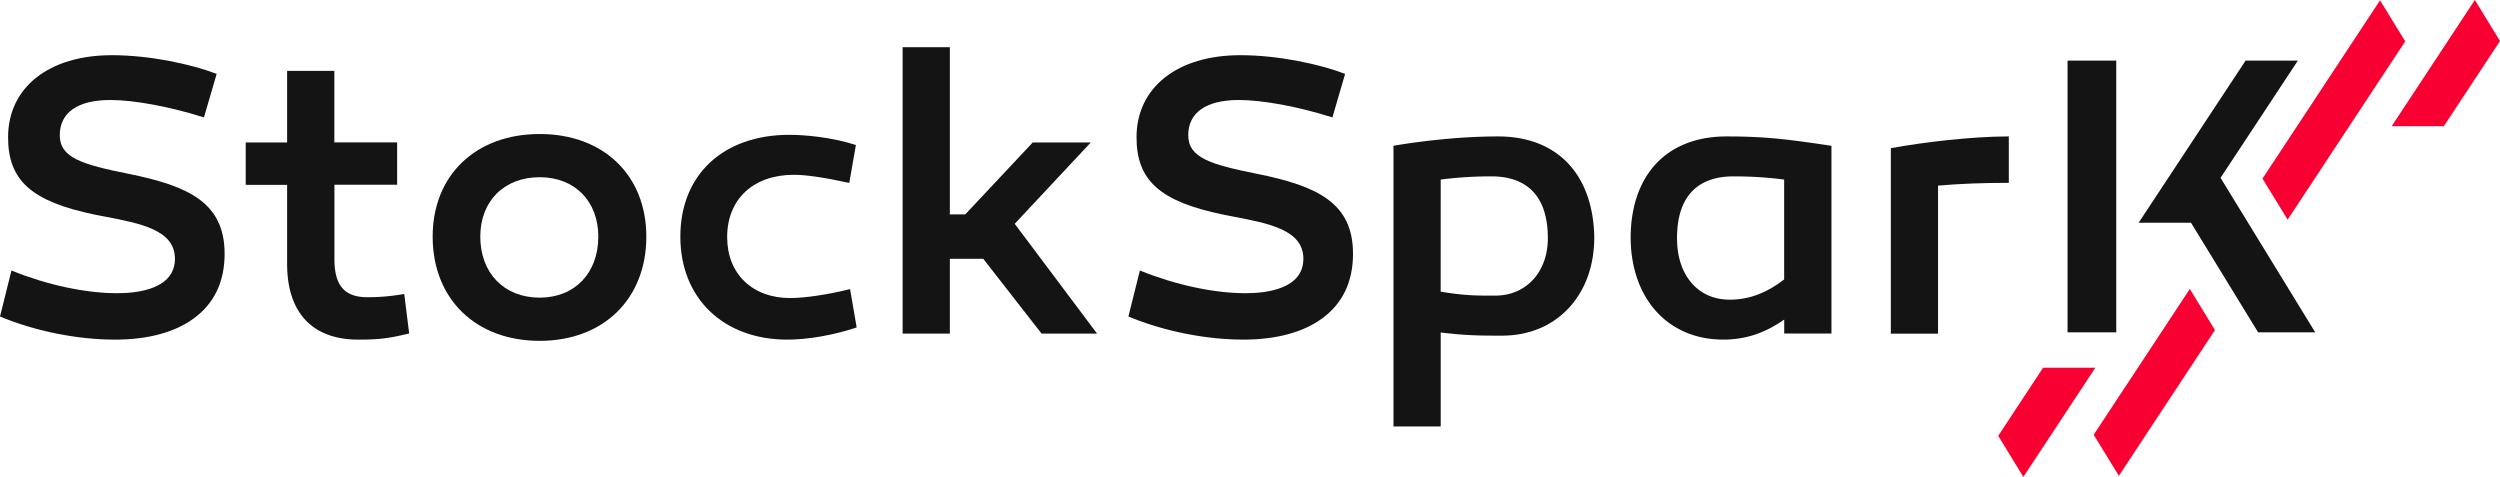 <svg xmlns="http://www.w3.org/2000/svg" id="Livello_1" data-name="Livello 1" viewBox="0 0 2358.93 450"><defs><style>.cls-1{fill:#141414;}.cls-2{fill:#f90032;}</style></defs><rect class="cls-1" x="1950.89" y="57.19" width="45.95" height="256.39"></rect><polygon class="cls-2" points="2089.99 311.42 1999.33 448.99 1975.55 410.22 2066.26 272.65 2089.99 311.42"></polygon><polygon class="cls-2" points="2269.52 39.04 2158.56 207.29 2134.83 168.52 2245.75 0.32 2269.52 39.04"></polygon><polygon class="cls-2" points="2335.2 0 2358.93 38.72 2305.94 119.1 2256.7 119.1 2335.2 0"></polygon><polygon class="cls-2" points="1977.11 347.01 1909.2 450 1885.48 411.23 1927.8 347.01 1977.11 347.01"></polygon><polygon class="cls-1" points="2184.58 313.57 2130.68 313.57 2067.36 210.15 2017.98 210.15 2118.88 57.18 2168.21 57.18 2095.24 167.82 2184.58 313.57"></polygon><path class="cls-1" d="M121.27,164c-44.1-8.82-64.87-15.29-64.87-36.35,0-21.47,16.94-33.29,47.71-33.29,22.51,0,56.19,6.24,87.87,16.29l.46.14,12-41.08-.4-.15c-22.71-8.71-62-17.49-98.42-17.49-59.51,0-98,30.42-98,77.48,0,40.78,22.1,60.55,81.56,72.91,3.18.63,6.37,1.24,9.53,1.85,34.12,6.54,66.34,12.71,66.34,39.81,0,28.31-34.17,32.54-54.54,32.54-29.69,0-65.85-7.74-99.22-21.21l-.49-.21L0,298.66l.37.15c33.23,13.77,72.71,21.66,108.29,21.66,30.67,0,56.32-6.9,74.16-20,19.32-14.13,29.12-34.63,29.12-60.93C211.94,191.65,178.69,175.58,121.27,164Z"></path><path class="cls-1" d="M381,277.44a194.17,194.17,0,0,1-34.45,3c-21.45,0-31-11.09-31-36v-70.1h59.18v-40H315.48V66.89H270.92v67.53H231.85v40h39.07v74.65c0,46,23.88,71.4,67.24,71.4,22.08,0,30.52-1.75,47.52-5.7l.41-.09-4.66-37.32Z"></path><path class="cls-1" d="M509.24,126.45c-60.4,0-101,38.91-101,96.82,0,58.82,40.59,98.34,101,98.34,60.18,0,100.62-39.52,100.62-98.34C609.86,165.36,569.42,126.45,509.24,126.45Zm0,154.4c-33.53,0-56.05-23.14-56.05-57.58,0-33.53,22.52-56.06,56.05-56.06,33.08,0,55.3,22.53,55.3,56.06C564.54,257.71,542.32,280.85,509.24,280.85Z"></path><path class="cls-1" d="M801.6,272.9c-20.25,5.06-42.24,8.33-56,8.33-17.37,0-32.2-5.37-42.88-15.52-10.86-10.32-16.59-24.87-16.59-42.06,0-35.67,24.68-58.71,62.88-58.71,11.53,0,28.5,2.47,51.87,7.57l.48.11,6.22-35.78-.38-.13c-21.47-7-47-9.5-62.36-9.5-62.51,0-102.89,37.7-102.89,96.06,0,58.14,40.58,97.2,101,97.2,19.39,0,44.3-4.37,65-11.4l.38-.13-6.23-36.17Z"></path><polygon class="cls-1" points="1029.25 134.42 974.48 134.42 910.75 202.32 896.25 202.32 896.25 44.51 851.69 44.51 851.69 314.78 896.25 314.78 896.25 244.22 927.8 244.22 982.66 314.6 982.8 314.78 1035.17 314.78 957.46 211.17 1029.25 134.42"></polygon><path class="cls-1" d="M1186.06,164c-44.1-8.82-64.87-15.29-64.87-36.35,0-21.47,16.94-33.29,47.71-33.29,22.51,0,56.18,6.24,87.87,16.29l.45.14,12-41.08-.4-.15c-22.71-8.71-61.95-17.49-98.42-17.49-59.51,0-98,30.42-98,77.48,0,40.78,22.1,60.55,81.56,72.91,3.18.63,6.36,1.24,9.52,1.85,34.12,6.54,66.35,12.71,66.35,39.81,0,28.31-34.17,32.54-54.54,32.54-29.69,0-65.85-7.74-99.22-21.21l-.5-.21-10.84,43.4.37.15c33.23,13.77,72.7,21.66,108.29,21.66,30.67,0,56.31-6.9,74.16-20,19.32-14.13,29.11-34.63,29.11-60.93C1276.72,191.65,1243.48,175.58,1186.06,164Z"></path><path class="cls-1" d="M1413.57,128.73c-42.23,0-82.83,6.1-98.33,8.73l-.39.06V402.41h44.56v-88.7c24,3,38.83,3,57.58,3,25.51,0,47.38-9,63.26-26.09,15.75-16.92,24.07-40.07,24.07-66.94h0C1503.14,164.21,1469.21,128.73,1413.57,128.73Zm-54.16,40.7a367.23,367.23,0,0,1,48.09-3c24.19,0,53,10.12,53,58.34,0,31.89-20.4,54.16-49.61,54.16h-3.33c-13.23,0-25.72.05-48.18-3.73Z"></path><path class="cls-1" d="M1629,128.73c-27.83,0-50.87,9-66.64,26-15.34,16.58-23.55,40.4-23.73,68.88,0,57.91,35.1,96.82,87.33,96.82,20.86,0,39.18-6,57.58-18.91v13.22h44.56V137.51l-.4,0C1687.62,131.56,1666.67,128.73,1629,128.73Zm3,154c-14.8,0-27.32-5.57-36.2-16.1s-13.41-24.88-13.41-41.86c0-48.22,28.84-58.34,53-58.34a367.23,367.23,0,0,1,48.09,3v94.2C1666.6,276.67,1650.23,282.75,1632.06,282.75Z"></path><path class="cls-1" d="M1895,128.73c-34.75,0-80.53,5.53-110.48,11l-.38.08v175h44.55V175.14c20.87-1.79,41.95-2.62,66.31-2.62h.46V128.73Z"></path></svg>